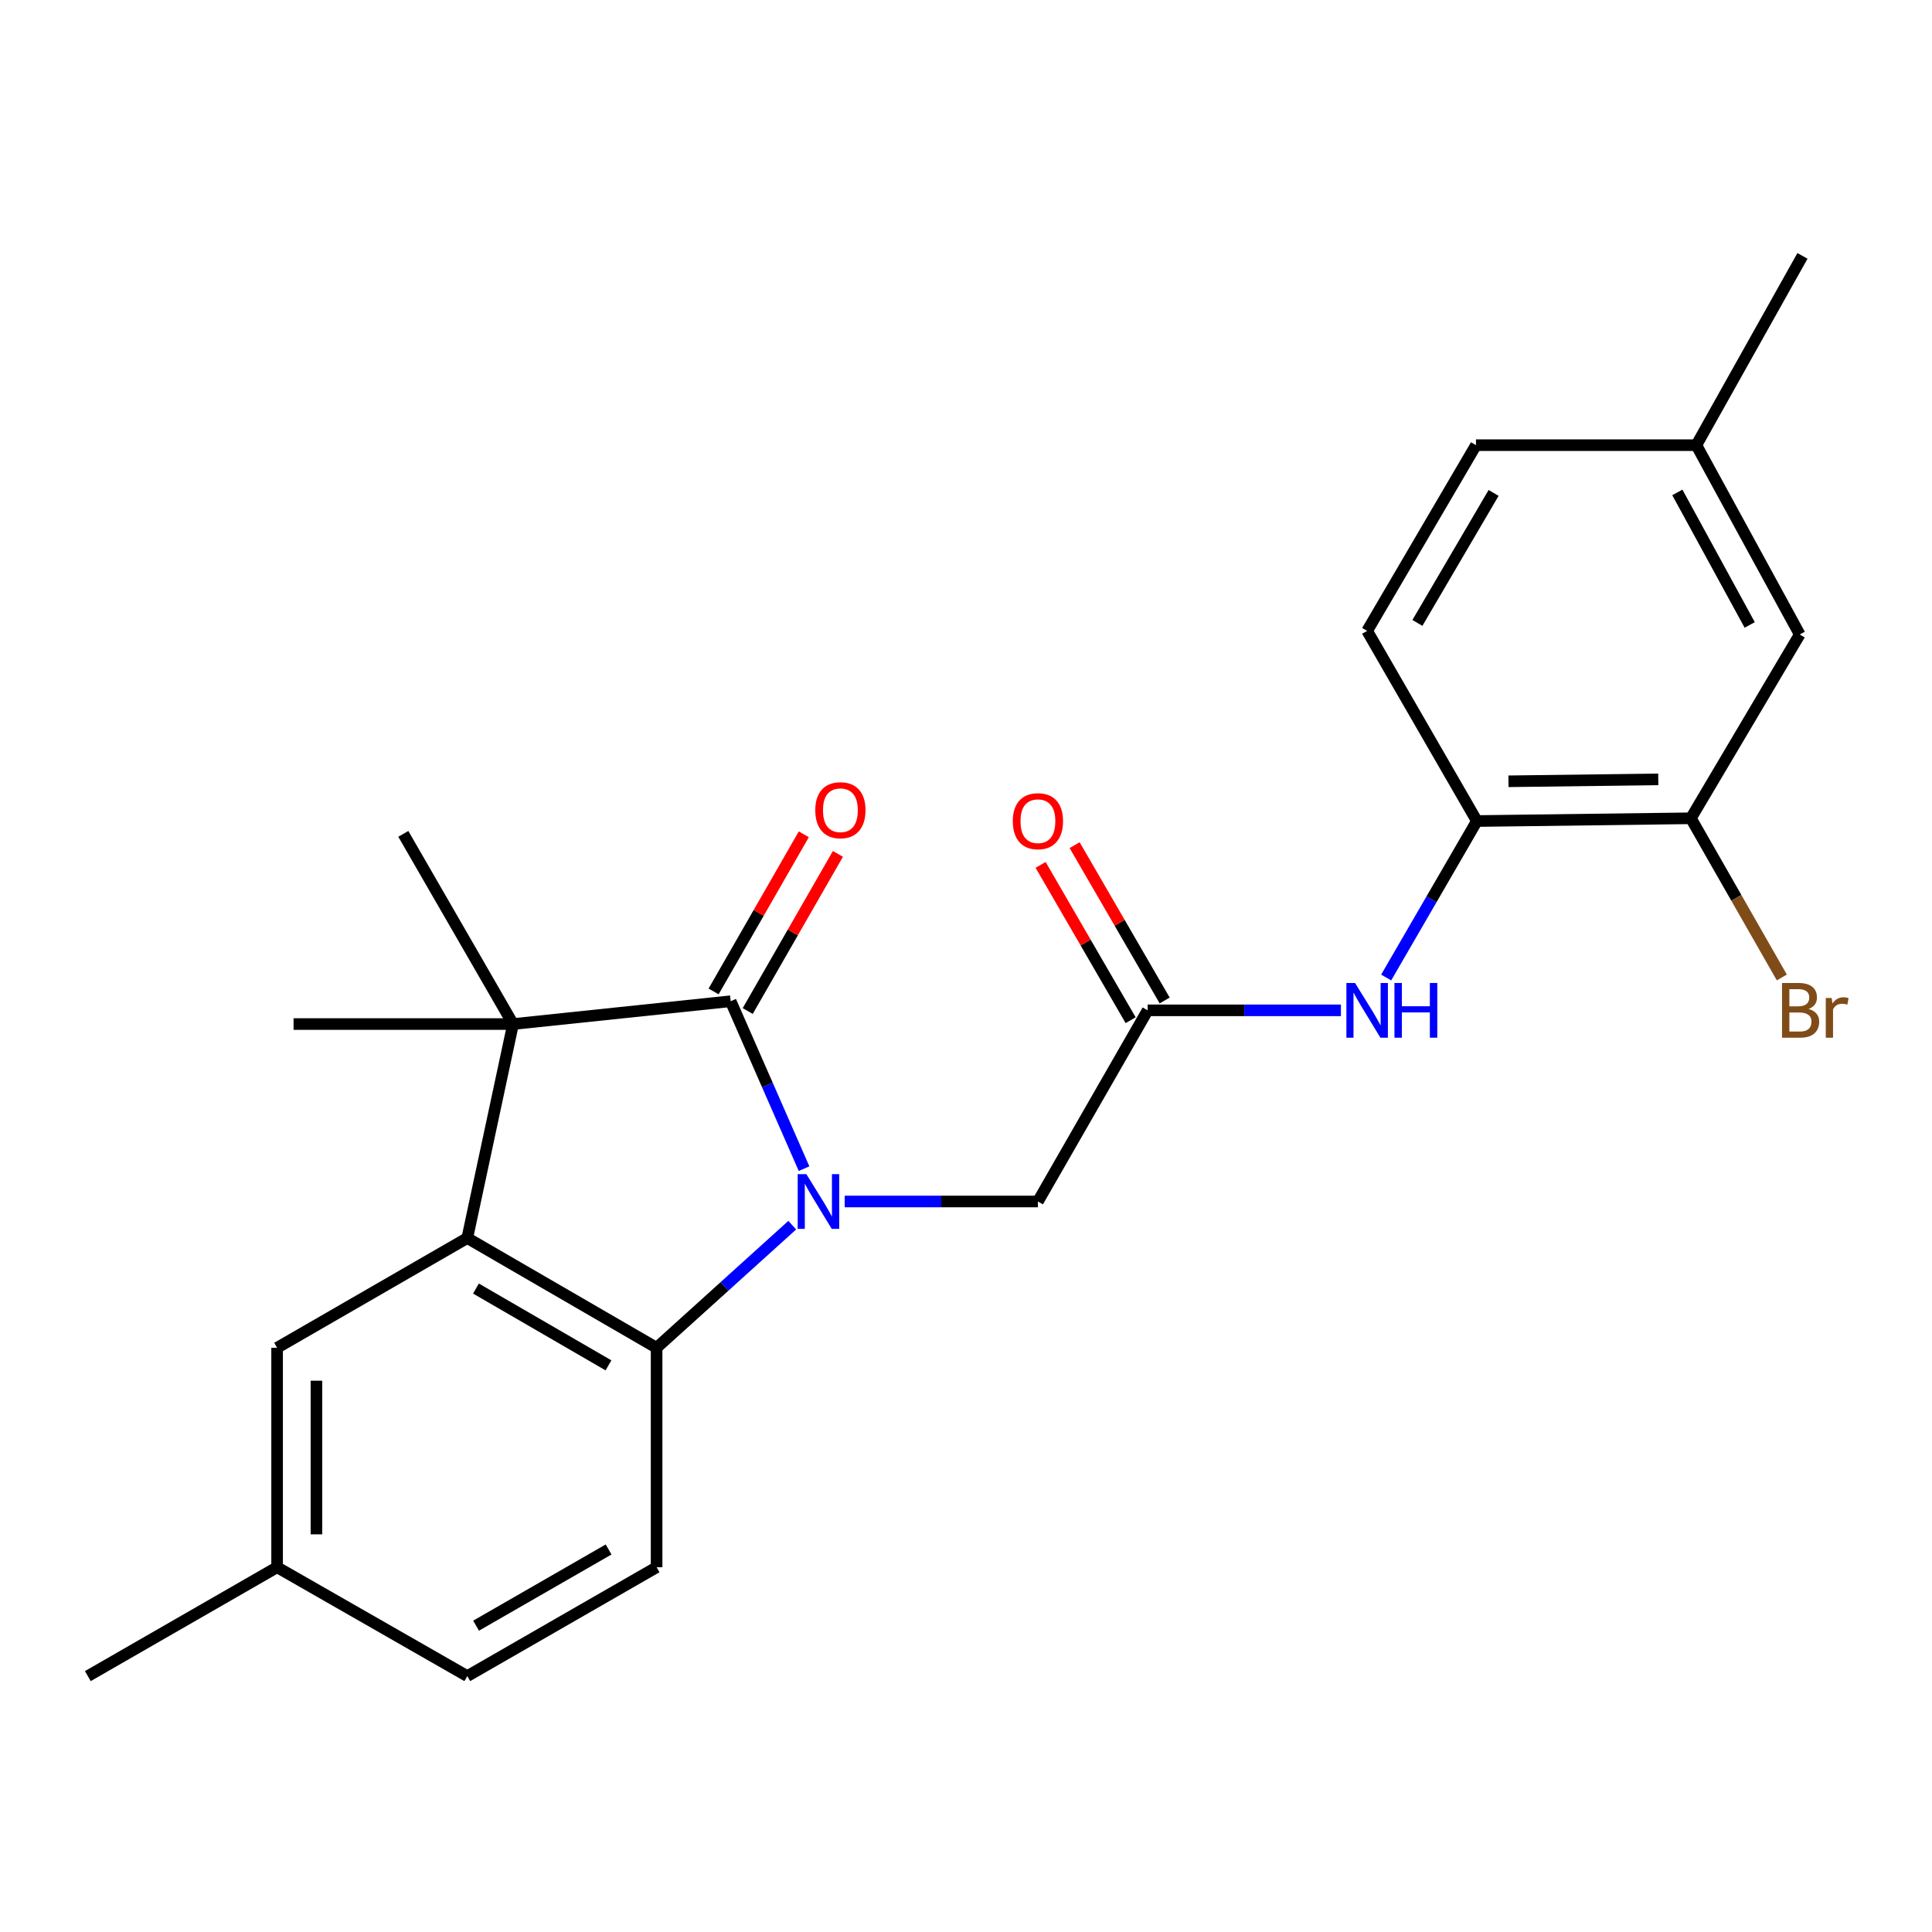 <?xml version='1.0' encoding='iso-8859-1'?>
<svg version='1.1' baseProfile='full'
              xmlns='http://www.w3.org/2000/svg'
                      xmlns:rdkit='http://www.rdkit.org/xml'
                      xmlns:xlink='http://www.w3.org/1999/xlink'
                  xml:space='preserve'
width='1000px' height='1000px' viewBox='0 0 1000 1000'>
<!-- END OF HEADER -->
<rect style='opacity:1.0;fill:#FFFFFF;stroke:none' width='1000' height='1000' x='0' y='0'> </rect>
<path class='bond-0' d='M 416.181,604.898 L 397.185,561.567' style='fill:none;fill-rule:evenodd;stroke:#0000FF;stroke-width:6px;stroke-linecap:butt;stroke-linejoin:miter;stroke-opacity:1' />
<path class='bond-0' d='M 397.185,561.567 L 378.189,518.235' style='fill:none;fill-rule:evenodd;stroke:#000000;stroke-width:6px;stroke-linecap:butt;stroke-linejoin:miter;stroke-opacity:1' />
<path class='bond-3' d='M 410.066,634.147 L 374.959,665.879' style='fill:none;fill-rule:evenodd;stroke:#0000FF;stroke-width:6px;stroke-linecap:butt;stroke-linejoin:miter;stroke-opacity:1' />
<path class='bond-3' d='M 374.959,665.879 L 339.852,697.611' style='fill:none;fill-rule:evenodd;stroke:#000000;stroke-width:6px;stroke-linecap:butt;stroke-linejoin:miter;stroke-opacity:1' />
<path class='bond-5' d='M 437.209,621.888 L 487.217,621.888' style='fill:none;fill-rule:evenodd;stroke:#0000FF;stroke-width:6px;stroke-linecap:butt;stroke-linejoin:miter;stroke-opacity:1' />
<path class='bond-5' d='M 487.217,621.888 L 537.225,621.888' style='fill:none;fill-rule:evenodd;stroke:#000000;stroke-width:6px;stroke-linecap:butt;stroke-linejoin:miter;stroke-opacity:1' />
<path class='bond-1' d='M 378.189,518.235 L 265.554,530.045' style='fill:none;fill-rule:evenodd;stroke:#000000;stroke-width:6px;stroke-linecap:butt;stroke-linejoin:miter;stroke-opacity:1' />
<path class='bond-10' d='M 387.018,523.304 L 410.362,482.636' style='fill:none;fill-rule:evenodd;stroke:#000000;stroke-width:6px;stroke-linecap:butt;stroke-linejoin:miter;stroke-opacity:1' />
<path class='bond-10' d='M 410.362,482.636 L 433.706,441.969' style='fill:none;fill-rule:evenodd;stroke:#FF0000;stroke-width:6px;stroke-linecap:butt;stroke-linejoin:miter;stroke-opacity:1' />
<path class='bond-10' d='M 369.359,513.167 L 392.703,472.499' style='fill:none;fill-rule:evenodd;stroke:#000000;stroke-width:6px;stroke-linecap:butt;stroke-linejoin:miter;stroke-opacity:1' />
<path class='bond-10' d='M 392.703,472.499 L 416.047,431.832' style='fill:none;fill-rule:evenodd;stroke:#FF0000;stroke-width:6px;stroke-linecap:butt;stroke-linejoin:miter;stroke-opacity:1' />
<path class='bond-19' d='M 265.554,530.045 L 208.756,431.607' style='fill:none;fill-rule:evenodd;stroke:#000000;stroke-width:6px;stroke-linecap:butt;stroke-linejoin:miter;stroke-opacity:1' />
<path class='bond-20' d='M 265.554,530.045 L 151.947,530.045' style='fill:none;fill-rule:evenodd;stroke:#000000;stroke-width:6px;stroke-linecap:butt;stroke-linejoin:miter;stroke-opacity:1' />
<path class='bond-24' d='M 265.554,530.045 L 241.866,640.813' style='fill:none;fill-rule:evenodd;stroke:#000000;stroke-width:6px;stroke-linecap:butt;stroke-linejoin:miter;stroke-opacity:1' />
<path class='bond-2' d='M 241.866,640.813 L 339.852,697.611' style='fill:none;fill-rule:evenodd;stroke:#000000;stroke-width:6px;stroke-linecap:butt;stroke-linejoin:miter;stroke-opacity:1' />
<path class='bond-2' d='M 246.353,666.949 L 314.943,706.707' style='fill:none;fill-rule:evenodd;stroke:#000000;stroke-width:6px;stroke-linecap:butt;stroke-linejoin:miter;stroke-opacity:1' />
<path class='bond-11' d='M 241.866,640.813 L 143.429,697.611' style='fill:none;fill-rule:evenodd;stroke:#000000;stroke-width:6px;stroke-linecap:butt;stroke-linejoin:miter;stroke-opacity:1' />
<path class='bond-8' d='M 339.852,697.611 L 339.852,811.207' style='fill:none;fill-rule:evenodd;stroke:#000000;stroke-width:6px;stroke-linecap:butt;stroke-linejoin:miter;stroke-opacity:1' />
<path class='bond-4' d='M 594.023,522.952 L 537.225,621.888' style='fill:none;fill-rule:evenodd;stroke:#000000;stroke-width:6px;stroke-linecap:butt;stroke-linejoin:miter;stroke-opacity:1' />
<path class='bond-6' d='M 594.023,522.952 L 644.037,522.952' style='fill:none;fill-rule:evenodd;stroke:#000000;stroke-width:6px;stroke-linecap:butt;stroke-linejoin:miter;stroke-opacity:1' />
<path class='bond-6' d='M 644.037,522.952 L 694.051,522.952' style='fill:none;fill-rule:evenodd;stroke:#0000FF;stroke-width:6px;stroke-linecap:butt;stroke-linejoin:miter;stroke-opacity:1' />
<path class='bond-13' d='M 602.831,517.847 L 579.531,477.65' style='fill:none;fill-rule:evenodd;stroke:#000000;stroke-width:6px;stroke-linecap:butt;stroke-linejoin:miter;stroke-opacity:1' />
<path class='bond-13' d='M 579.531,477.65 L 556.23,437.453' style='fill:none;fill-rule:evenodd;stroke:#FF0000;stroke-width:6px;stroke-linecap:butt;stroke-linejoin:miter;stroke-opacity:1' />
<path class='bond-13' d='M 585.215,528.058 L 561.915,487.861' style='fill:none;fill-rule:evenodd;stroke:#000000;stroke-width:6px;stroke-linecap:butt;stroke-linejoin:miter;stroke-opacity:1' />
<path class='bond-13' d='M 561.915,487.861 L 538.614,447.664' style='fill:none;fill-rule:evenodd;stroke:#FF0000;stroke-width:6px;stroke-linecap:butt;stroke-linejoin:miter;stroke-opacity:1' />
<path class='bond-7' d='M 717.48,505.961 L 740.954,465.464' style='fill:none;fill-rule:evenodd;stroke:#0000FF;stroke-width:6px;stroke-linecap:butt;stroke-linejoin:miter;stroke-opacity:1' />
<path class='bond-7' d='M 740.954,465.464 L 764.429,424.967' style='fill:none;fill-rule:evenodd;stroke:#000000;stroke-width:6px;stroke-linecap:butt;stroke-linejoin:miter;stroke-opacity:1' />
<path class='bond-9' d='M 764.429,424.967 L 875.197,423.542' style='fill:none;fill-rule:evenodd;stroke:#000000;stroke-width:6px;stroke-linecap:butt;stroke-linejoin:miter;stroke-opacity:1' />
<path class='bond-9' d='M 780.782,404.393 L 858.32,403.395' style='fill:none;fill-rule:evenodd;stroke:#000000;stroke-width:6px;stroke-linecap:butt;stroke-linejoin:miter;stroke-opacity:1' />
<path class='bond-14' d='M 764.429,424.967 L 707.631,326.54' style='fill:none;fill-rule:evenodd;stroke:#000000;stroke-width:6px;stroke-linecap:butt;stroke-linejoin:miter;stroke-opacity:1' />
<path class='bond-16' d='M 339.852,811.207 L 241.866,867.553' style='fill:none;fill-rule:evenodd;stroke:#000000;stroke-width:6px;stroke-linecap:butt;stroke-linejoin:miter;stroke-opacity:1' />
<path class='bond-16' d='M 315.004,802.007 L 246.414,841.449' style='fill:none;fill-rule:evenodd;stroke:#000000;stroke-width:6px;stroke-linecap:butt;stroke-linejoin:miter;stroke-opacity:1' />
<path class='bond-12' d='M 875.197,423.542 L 931.542,328.407' style='fill:none;fill-rule:evenodd;stroke:#000000;stroke-width:6px;stroke-linecap:butt;stroke-linejoin:miter;stroke-opacity:1' />
<path class='bond-15' d='M 875.197,423.542 L 898.733,464.736' style='fill:none;fill-rule:evenodd;stroke:#000000;stroke-width:6px;stroke-linecap:butt;stroke-linejoin:miter;stroke-opacity:1' />
<path class='bond-15' d='M 898.733,464.736 L 922.269,505.93' style='fill:none;fill-rule:evenodd;stroke:#7F4C19;stroke-width:6px;stroke-linecap:butt;stroke-linejoin:miter;stroke-opacity:1' />
<path class='bond-25' d='M 143.429,697.611 L 143.429,811.207' style='fill:none;fill-rule:evenodd;stroke:#000000;stroke-width:6px;stroke-linecap:butt;stroke-linejoin:miter;stroke-opacity:1' />
<path class='bond-25' d='M 163.79,714.65 L 163.79,794.168' style='fill:none;fill-rule:evenodd;stroke:#000000;stroke-width:6px;stroke-linecap:butt;stroke-linejoin:miter;stroke-opacity:1' />
<path class='bond-26' d='M 931.542,328.407 L 878.036,230.421' style='fill:none;fill-rule:evenodd;stroke:#000000;stroke-width:6px;stroke-linecap:butt;stroke-linejoin:miter;stroke-opacity:1' />
<path class='bond-26' d='M 905.645,323.468 L 868.191,254.878' style='fill:none;fill-rule:evenodd;stroke:#000000;stroke-width:6px;stroke-linecap:butt;stroke-linejoin:miter;stroke-opacity:1' />
<path class='bond-21' d='M 707.631,326.54 L 763.965,230.421' style='fill:none;fill-rule:evenodd;stroke:#000000;stroke-width:6px;stroke-linecap:butt;stroke-linejoin:miter;stroke-opacity:1' />
<path class='bond-21' d='M 733.648,322.418 L 773.082,255.135' style='fill:none;fill-rule:evenodd;stroke:#000000;stroke-width:6px;stroke-linecap:butt;stroke-linejoin:miter;stroke-opacity:1' />
<path class='bond-17' d='M 241.866,867.553 L 143.429,811.207' style='fill:none;fill-rule:evenodd;stroke:#000000;stroke-width:6px;stroke-linecap:butt;stroke-linejoin:miter;stroke-opacity:1' />
<path class='bond-22' d='M 143.429,811.207 L 45.455,867.553' style='fill:none;fill-rule:evenodd;stroke:#000000;stroke-width:6px;stroke-linecap:butt;stroke-linejoin:miter;stroke-opacity:1' />
<path class='bond-18' d='M 878.036,230.421 L 763.965,230.421' style='fill:none;fill-rule:evenodd;stroke:#000000;stroke-width:6px;stroke-linecap:butt;stroke-linejoin:miter;stroke-opacity:1' />
<path class='bond-23' d='M 878.036,230.421 L 932.956,132.447' style='fill:none;fill-rule:evenodd;stroke:#000000;stroke-width:6px;stroke-linecap:butt;stroke-linejoin:miter;stroke-opacity:1' />
<path  class='atom-0' d='M 417.369 607.728
L 426.649 622.728
Q 427.569 624.208, 429.049 626.888
Q 430.529 629.568, 430.609 629.728
L 430.609 607.728
L 434.369 607.728
L 434.369 636.048
L 430.489 636.048
L 420.529 619.648
Q 419.369 617.728, 418.129 615.528
Q 416.929 613.328, 416.569 612.648
L 416.569 636.048
L 412.889 636.048
L 412.889 607.728
L 417.369 607.728
' fill='#0000FF'/>
<path  class='atom-7' d='M 701.371 508.792
L 710.651 523.792
Q 711.571 525.272, 713.051 527.952
Q 714.531 530.632, 714.611 530.792
L 714.611 508.792
L 718.371 508.792
L 718.371 537.112
L 714.491 537.112
L 704.531 520.712
Q 703.371 518.792, 702.131 516.592
Q 700.931 514.392, 700.571 513.712
L 700.571 537.112
L 696.891 537.112
L 696.891 508.792
L 701.371 508.792
' fill='#0000FF'/>
<path  class='atom-7' d='M 721.771 508.792
L 725.611 508.792
L 725.611 520.832
L 740.091 520.832
L 740.091 508.792
L 743.931 508.792
L 743.931 537.112
L 740.091 537.112
L 740.091 524.032
L 725.611 524.032
L 725.611 537.112
L 721.771 537.112
L 721.771 508.792
' fill='#0000FF'/>
<path  class='atom-11' d='M 421.987 419.368
Q 421.987 412.568, 425.347 408.768
Q 428.707 404.968, 434.987 404.968
Q 441.267 404.968, 444.627 408.768
Q 447.987 412.568, 447.987 419.368
Q 447.987 426.248, 444.587 430.168
Q 441.187 434.048, 434.987 434.048
Q 428.747 434.048, 425.347 430.168
Q 421.987 426.288, 421.987 419.368
M 434.987 430.848
Q 439.307 430.848, 441.627 427.968
Q 443.987 425.048, 443.987 419.368
Q 443.987 413.808, 441.627 411.008
Q 439.307 408.168, 434.987 408.168
Q 430.667 408.168, 428.307 410.968
Q 425.987 413.768, 425.987 419.368
Q 425.987 425.088, 428.307 427.968
Q 430.667 430.848, 434.987 430.848
' fill='#FF0000'/>
<path  class='atom-14' d='M 524.225 425.047
Q 524.225 418.247, 527.585 414.447
Q 530.945 410.647, 537.225 410.647
Q 543.505 410.647, 546.865 414.447
Q 550.225 418.247, 550.225 425.047
Q 550.225 431.927, 546.825 435.847
Q 543.425 439.727, 537.225 439.727
Q 530.985 439.727, 527.585 435.847
Q 524.225 431.967, 524.225 425.047
M 537.225 436.527
Q 541.545 436.527, 543.865 433.647
Q 546.225 430.727, 546.225 425.047
Q 546.225 419.487, 543.865 416.687
Q 541.545 413.847, 537.225 413.847
Q 532.905 413.847, 530.545 416.647
Q 528.225 419.447, 528.225 425.047
Q 528.225 430.767, 530.545 433.647
Q 532.905 436.527, 537.225 436.527
' fill='#FF0000'/>
<path  class='atom-16' d='M 936.135 522.232
Q 938.855 522.992, 940.215 524.672
Q 941.615 526.312, 941.615 528.752
Q 941.615 532.672, 939.095 534.912
Q 936.615 537.112, 931.895 537.112
L 922.375 537.112
L 922.375 508.792
L 930.735 508.792
Q 935.575 508.792, 938.015 510.752
Q 940.455 512.712, 940.455 516.312
Q 940.455 520.592, 936.135 522.232
M 926.175 511.992
L 926.175 520.872
L 930.735 520.872
Q 933.535 520.872, 934.975 519.752
Q 936.455 518.592, 936.455 516.312
Q 936.455 511.992, 930.735 511.992
L 926.175 511.992
M 931.895 533.912
Q 934.655 533.912, 936.135 532.592
Q 937.615 531.272, 937.615 528.752
Q 937.615 526.432, 935.975 525.272
Q 934.375 524.072, 931.295 524.072
L 926.175 524.072
L 926.175 533.912
L 931.895 533.912
' fill='#7F4C19'/>
<path  class='atom-16' d='M 948.055 516.552
L 948.495 519.392
Q 950.655 516.192, 954.175 516.192
Q 955.295 516.192, 956.815 516.592
L 956.215 519.952
Q 954.495 519.552, 953.535 519.552
Q 951.855 519.552, 950.735 520.232
Q 949.655 520.872, 948.775 522.432
L 948.775 537.112
L 945.015 537.112
L 945.015 516.552
L 948.055 516.552
' fill='#7F4C19'/>
</svg>
